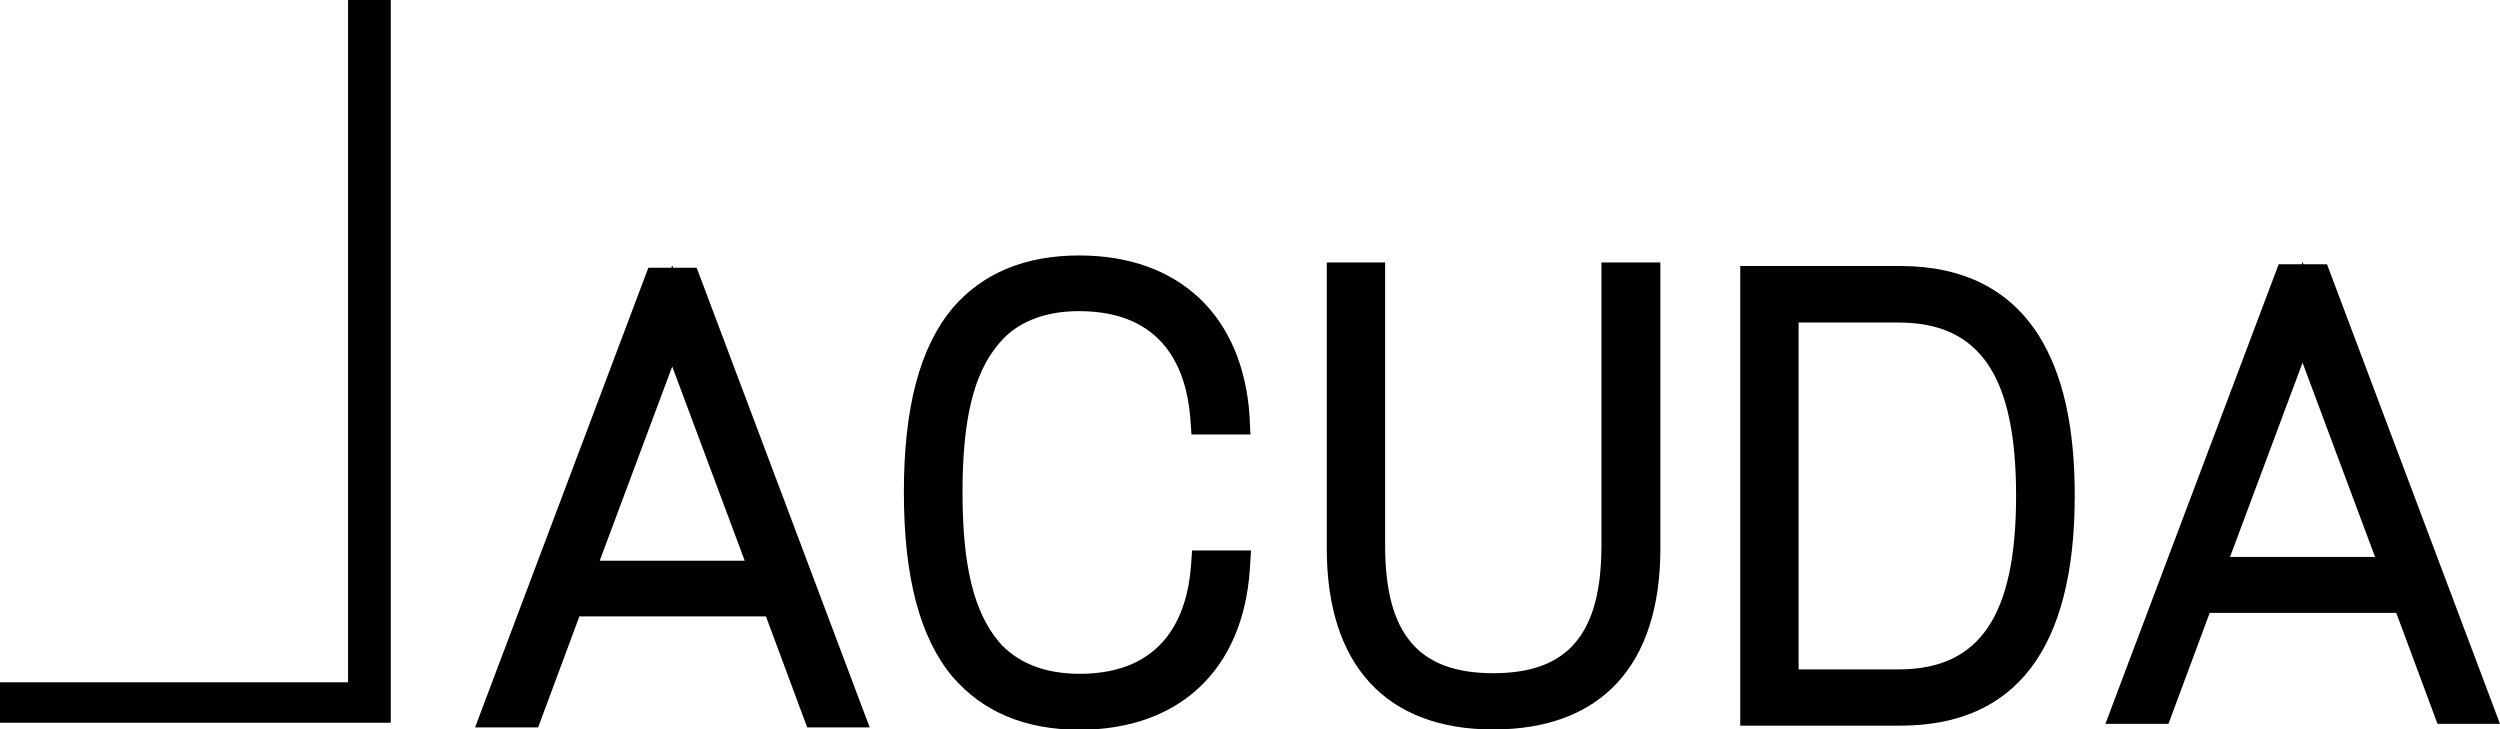 <svg width="144" height="42" viewBox="0 0 144 42" fill="none" xmlns="http://www.w3.org/2000/svg">
<g clip-path="url(#clip0_240_405)">
<path d="M20.048 39.3H0V41.629H22.509V0H20.048V39.3Z" fill="black"/>
<path d="M38.771 15.423L38.72 15.288L38.669 15.423H37.345L27.364 41.899H30.997L33.373 35.503H44.118L46.495 41.899H50.094L40.129 15.423H38.771ZM34.544 32.297L38.72 21.11L42.896 32.297H34.544Z" fill="black"/>
<path d="M62.146 17.921C67.052 17.921 68.342 21.278 68.563 24.096L68.63 25.024H72.025L71.975 23.961C71.584 18.174 67.9 14.714 62.163 14.714C59.056 14.714 56.595 15.727 54.864 17.752C52.979 20.013 52.063 23.472 52.063 28.349C52.063 33.242 52.979 36.718 54.864 38.98L54.881 38.996C56.612 41.004 59.056 42.034 62.18 42.034C67.934 42.034 71.601 38.575 71.992 32.787L72.059 31.707H68.664L68.597 32.635C68.376 35.453 67.069 38.811 62.18 38.811C60.143 38.811 58.53 38.153 57.495 36.921C56.086 35.2 55.441 32.567 55.441 28.366C55.441 24.198 56.069 21.565 57.478 19.861C58.496 18.579 60.126 17.921 62.146 17.921Z" fill="black"/>
<path d="M92.243 31.42C92.243 36.516 90.325 38.777 86.013 38.777C81.701 38.777 79.783 36.516 79.783 31.42V15.119H76.422V31.589C76.422 38.305 79.834 42.017 86.013 42.017C92.226 42.017 95.638 38.322 95.638 31.589V15.119H92.243V31.42Z" fill="black"/>
<path d="M109.456 15.322H100.238V41.797H109.456C116.127 41.797 119.505 37.343 119.505 28.551C119.505 24.569 118.826 21.565 117.451 19.355C115.77 16.672 113.071 15.322 109.456 15.322ZM103.599 38.541V18.578H109.354C114.039 18.578 116.127 21.65 116.127 28.551C116.127 35.47 114.039 38.558 109.354 38.558H103.599V38.541Z" fill="black"/>
<path d="M134.036 15.221H132.678L132.627 15.086L132.576 15.221H131.252L121.27 41.696H124.903L127.279 35.301H138.025L140.401 41.696H144L134.036 15.221ZM128.451 32.078L132.627 20.89L136.803 32.078H128.451Z" fill="black"/>
</g>
<defs>
<clipPath id="clip0_240_405">
<rect width="144" height="42" fill="white"/>
</clipPath>
</defs>
</svg>
